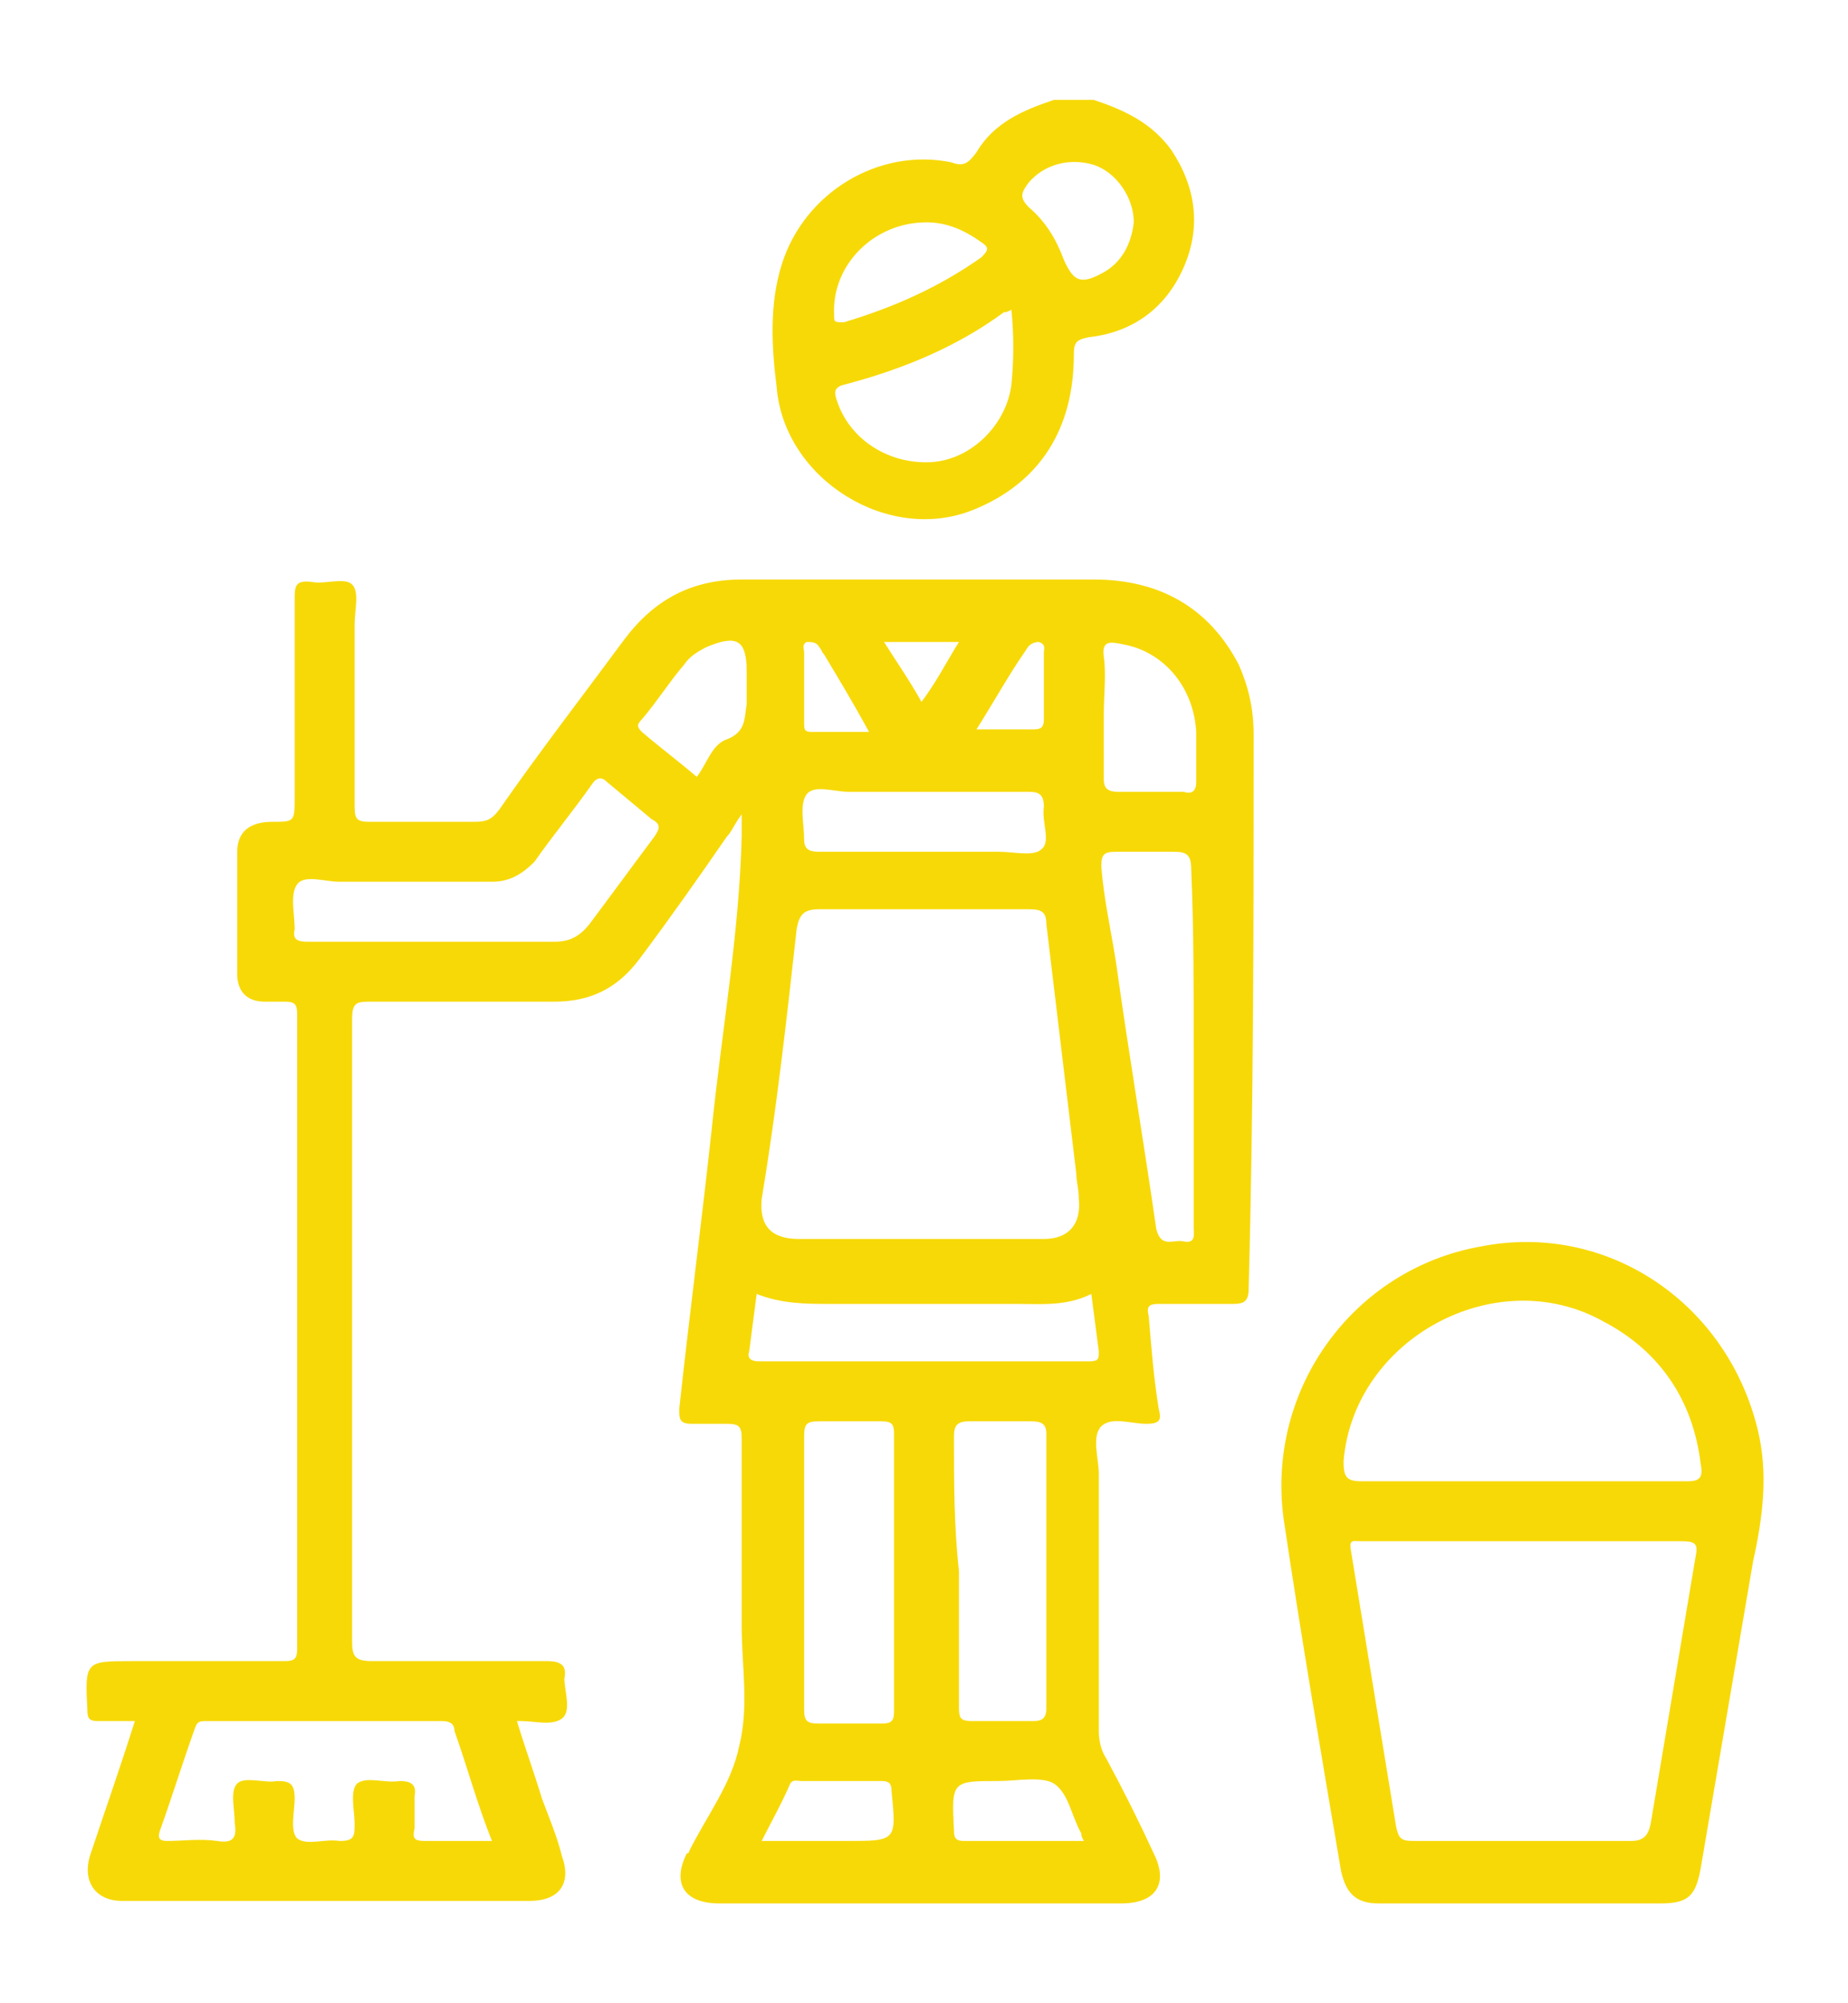 <?xml version="1.0" encoding="utf-8"?>
<!-- Generator: Adobe Illustrator 27.9.5, SVG Export Plug-In . SVG Version: 9.03 Build 54986)  -->
<svg version="1.1" id="Layer_1" xmlns="http://www.w3.org/2000/svg" xmlns:xlink="http://www.w3.org/1999/xlink" x="0px" y="0px"
	 viewBox="0 0 74 80.2" style="enable-background:new 0 0 74 80.2;" xml:space="preserve">
<style type="text/css">
	.st0{fill:#F7D907;}
</style>
<g>
	<path class="st0" d="M46.9,6c-0.8-1.1-1.9-1.6-3.1-2h-1.6c-1.2,0.4-2.4,0.9-3.1,2.1c-0.3,0.4-0.5,0.6-1,0.4
		c-2.9-0.6-5.9,1.2-6.8,4.1c-0.5,1.6-0.4,3.3-0.2,4.9c0.3,3.7,4.5,6.3,7.9,4.9c2.7-1.1,4-3.3,4-6.2c0-0.5,0.1-0.6,0.6-0.7
		c1.8-0.2,3.1-1.2,3.8-2.8C48.1,9.1,47.9,7.5,46.9,6z M33.4,12.6c-0.1-2,1.6-3.7,3.7-3.7c0.8,0,1.5,0.3,2.2,0.8
		c0.3,0.2,0.3,0.3,0,0.6c-1.7,1.2-3.5,2-5.5,2.6C33.4,12.9,33.4,12.9,33.4,12.6z M40.5,15.4c-0.2,1.6-1.6,3-3.2,3.1
		c-1.7,0.1-3.3-0.9-3.8-2.5c-0.1-0.3-0.1-0.5,0.3-0.6c2.3-0.6,4.5-1.5,6.4-2.9c0.1,0,0.1,0,0.3-0.1C40.6,13.4,40.6,14.4,40.5,15.4z
		 M44.2,10.9c-0.9,0.5-1.2,0.4-1.6-0.5c-0.3-0.8-0.7-1.5-1.4-2.1c-0.4-0.4-0.3-0.6,0-1c0.6-0.7,1.6-1,2.6-0.7
		c0.9,0.3,1.6,1.3,1.6,2.3C45.3,9.8,44.9,10.5,44.2,10.9z"/>
	<path class="st0" d="M50.2,29.4c0-1-0.2-1.9-0.6-2.8c-1.2-2.3-3.2-3.4-5.8-3.4c-4.7,0-9.4,0-14.1,0c-2,0-3.5,0.8-4.7,2.4
		c-1.7,2.3-3.4,4.5-5,6.8c-0.3,0.4-0.5,0.5-1,0.5c-1.4,0-2.8,0-4.2,0c-0.5,0-0.6-0.1-0.6-0.6c0-2.4,0-4.9,0-7.3
		c0-0.6,0.2-1.3-0.1-1.6c-0.3-0.3-1.1,0-1.6-0.1c-0.7-0.1-0.7,0.2-0.7,0.7c0,2.7,0,5.3,0,7.9c0,1,0,1-0.9,1s-1.4,0.4-1.4,1.2
		c0,1.6,0,3.2,0,4.9c0,0.7,0.4,1.1,1.1,1.1c0.3,0,0.5,0,0.8,0c0.4,0,0.5,0.1,0.5,0.5c0,8.5,0,16.9,0,25.4c0,0.4-0.1,0.5-0.5,0.5
		c-2,0-4,0-6.1,0c-1.9,0-1.9,0-1.8,2c0,0.3,0.1,0.4,0.4,0.4c0.5,0,0.9,0,1.5,0c-0.6,1.9-1.2,3.6-1.8,5.4c-0.3,1,0.2,1.8,1.3,1.8
		h16.3c1.2,0,1.7-0.7,1.3-1.8c-0.2-0.8-0.5-1.5-0.8-2.3c-0.3-1-0.7-2.1-1-3.1c0.1,0,0.2,0,0.2,0c0.5,0,1.2,0.2,1.6-0.1
		c0.4-0.3,0.1-1.1,0.1-1.6c0.1-0.5-0.1-0.7-0.7-0.7c-2.3,0-4.6,0-7,0c-0.7,0-0.8-0.2-0.8-0.8c0-8.3,0-16.6,0-24.9
		c0-0.7,0.2-0.7,0.8-0.7c2.4,0,4.9,0,7.3,0c1.4,0,2.5-0.5,3.4-1.7c1.2-1.6,2.4-3.3,3.5-4.9c0.2-0.2,0.3-0.5,0.6-0.9
		c0,0.4,0,0.6,0,0.9c-0.1,3.9-0.8,7.8-1.2,11.7c-0.4,3.7-0.9,7.5-1.3,11.2c0,0.4,0,0.6,0.5,0.6s0.9,0,1.4,0s0.6,0.1,0.6,0.6
		c0,2.5,0,5,0,7.5c0,1.6,0.3,3.2-0.1,4.8c-0.3,1.5-1.3,2.8-2,4.2c0,0,0,0.1-0.1,0.1c-0.6,1.2-0.1,2,1.3,2h16.1c1.4,0,1.9-0.8,1.3-2
		c-0.6-1.3-1.2-2.5-1.9-3.8c-0.2-0.3-0.3-0.7-0.3-1.1c0-3.4,0-6.9,0-10.3c0-0.6-0.3-1.5,0.1-1.9c0.4-0.4,1.2-0.1,1.8-0.1
		s0.6-0.2,0.5-0.6c-0.2-1.2-0.3-2.5-0.4-3.7c-0.1-0.4,0-0.5,0.4-0.5c1,0,2,0,3,0c0.4,0,0.6-0.1,0.6-0.6
		C50.2,44.2,50.2,36.8,50.2,29.4z M17.7,68.9c0.3,0,0.5,0.1,0.5,0.4c0.5,1.4,0.9,2.9,1.5,4.4c-0.9,0-1.8,0-2.7,0
		c-0.4,0-0.5-0.1-0.4-0.5c0-0.4,0-0.9,0-1.3c0.1-0.5-0.2-0.6-0.6-0.6c-0.6,0.1-1.3-0.2-1.7,0.1c-0.3,0.3-0.1,1.1-0.1,1.6
		s0,0.7-0.6,0.7c-0.6-0.1-1.3,0.2-1.7-0.1c-0.3-0.3-0.1-1.1-0.1-1.6c0-0.6-0.2-0.7-0.7-0.7c-0.5,0.1-1.3-0.2-1.6,0.1
		c-0.3,0.3-0.1,1-0.1,1.6c0.1,0.6-0.1,0.8-0.7,0.7c-0.7-0.1-1.4,0-2,0c-0.3,0-0.4-0.1-0.3-0.4c0.5-1.4,0.9-2.7,1.4-4.1
		c0.1-0.3,0.2-0.3,0.5-0.3C11.4,68.9,14.5,68.9,17.7,68.9z M26.2,33.5c-0.9,1.2-1.7,2.3-2.6,3.5c-0.4,0.5-0.8,0.7-1.4,0.7
		c-1.6,0-3.3,0-4.9,0c-1.7,0-3.3,0-5,0c-0.4,0-0.6-0.1-0.5-0.5c0-0.6-0.2-1.4,0.1-1.8c0.3-0.4,1.1-0.1,1.7-0.1c2,0,4.1,0,6.1,0
		c0.7,0,1.2-0.3,1.7-0.8c0.7-1,1.6-2.1,2.3-3.1c0.2-0.3,0.4-0.3,0.6-0.1c0.6,0.5,1.2,1,1.8,1.5C26.5,33,26.4,33.2,26.2,33.5z
		 M29.1,29.6c-0.6,0.2-0.8,1-1.2,1.5c-0.7-0.6-1.5-1.2-2.2-1.8c-0.2-0.2-0.2-0.3,0-0.5c0.6-0.7,1.1-1.5,1.7-2.2
		c0.2-0.3,0.5-0.5,0.9-0.7c1.2-0.5,1.6-0.3,1.6,1v1.3C29.8,28.7,29.9,29.3,29.1,29.6z M41.1,26c0.1-0.2,0.3-0.3,0.5-0.3
		c0.3,0.1,0.2,0.3,0.2,0.4c0,0.9,0,1.8,0,2.7c0,0.3-0.1,0.4-0.4,0.4c-0.7,0-1.4,0-2.3,0C39.8,28.1,40.4,27,41.1,26z M38.4,25.7
		c-0.5,0.8-0.9,1.6-1.5,2.4c-0.5-0.9-1-1.6-1.5-2.4H38.4z M32.3,25.7c0.2,0,0.4,0,0.5,0.2c0.1,0.1,0.1,0.2,0.2,0.3
		c0.6,1,1.2,2,1.8,3.1c-0.8,0-1.6,0-2.3,0c-0.3,0-0.3-0.1-0.3-0.4c0-0.9,0-1.9,0-2.8C32.2,26,32.1,25.8,32.3,25.7z M32.3,31.8
		c0.3-0.4,1.1-0.1,1.7-0.1c2.4,0,4.8,0,7.2,0c0.4,0,0.6,0.1,0.6,0.6c-0.1,0.6,0.3,1.4-0.1,1.7c-0.3,0.3-1.1,0.1-1.7,0.1h-3
		c-1.4,0-2.8,0-4.2,0c-0.4,0-0.6-0.1-0.6-0.5C32.2,33,32,32.2,32.3,31.8z M31.9,37.2c0.1-0.6,0.3-0.8,0.9-0.8c2.8,0,5.6,0,8.4,0
		c0.5,0,0.7,0.1,0.7,0.6c0.4,3.3,0.8,6.7,1.2,10c0,0.3,0.1,0.6,0.1,1c0.1,1-0.4,1.6-1.4,1.6c-1.6,0-3.3,0-4.9,0H32
		c-1.1,0-1.6-0.5-1.5-1.6C31.1,44.4,31.5,40.8,31.9,37.2z M33.9,73.7h-3.4c0.4-0.8,0.8-1.5,1.1-2.2c0.1-0.3,0.3-0.2,0.5-0.2
		c1.1,0,2.2,0,3.2,0c0.3,0,0.4,0.1,0.4,0.4C35.9,73.7,35.9,73.7,33.9,73.7z M32.2,62.9c0-1.8,0-3.6,0-5.4c0-0.5,0.1-0.6,0.6-0.6
		c0.8,0,1.7,0,2.5,0c0.4,0,0.5,0.1,0.5,0.5c0,3.7,0,7.4,0,11.1c0,0.4-0.1,0.5-0.5,0.5c-0.8,0-1.7,0-2.5,0c-0.5,0-0.6-0.1-0.6-0.6
		C32.2,66.5,32.2,64.7,32.2,62.9z M38.6,73.7c-0.3,0-0.4-0.1-0.4-0.4c-0.1-2-0.1-2,1.8-2c0.7,0,1.7-0.2,2.2,0.1
		c0.6,0.4,0.7,1.3,1.1,2c0,0.1,0,0.1,0.1,0.3C41.8,73.7,40.2,73.7,38.6,73.7z M38.2,57.5c0-0.4,0.1-0.6,0.6-0.6c0.8,0,1.6,0,2.5,0
		c0.4,0,0.6,0.1,0.6,0.5c0,3.7,0,7.4,0,11c0,0.4-0.2,0.5-0.5,0.5c-0.8,0-1.7,0-2.5,0c-0.4,0-0.5-0.1-0.5-0.5c0-1.8,0-3.7,0-5.5
		C38.2,61.1,38.2,59.3,38.2,57.5z M43.6,54.5c-4.4,0-8.8,0-13.2,0c-0.3,0-0.5-0.1-0.4-0.4c0.1-0.8,0.2-1.5,0.3-2.3
		c1,0.4,2,0.4,2.9,0.4h7.5c1,0,2,0.1,3-0.4c0.1,0.8,0.2,1.5,0.3,2.3C44,54.4,44,54.5,43.6,54.5z M44.2,28.6c0-0.8,0.1-1.6,0-2.3
		c-0.1-0.7,0.3-0.6,0.8-0.5c1.6,0.3,2.8,1.7,2.9,3.5c0,0.7,0,1.3,0,2c0,0.4-0.2,0.5-0.5,0.4c-0.9,0-1.7,0-2.6,0
		c-0.4,0-0.6-0.1-0.6-0.5C44.2,30.3,44.2,29.5,44.2,28.6z M47.8,41.9v7.2c0,0.3,0.1,0.7-0.4,0.6c-0.4-0.1-0.9,0.3-1.1-0.5
		c-0.5-3.5-1.1-7-1.6-10.6c-0.2-1.3-0.5-2.6-0.6-3.9c0-0.5,0.1-0.6,0.6-0.6c0.8,0,1.6,0,2.3,0c0.5,0,0.7,0.1,0.7,0.7
		C47.8,37.1,47.8,39.5,47.8,41.9z"/>
	<path class="st0" d="M70.4,57.3c-1.2-5.1-6-8.4-11.1-7.4c-5.1,0.9-8.6,5.7-7.9,10.9c0.7,4.7,1.5,9.4,2.3,14.1
		c0.2,0.9,0.6,1.3,1.5,1.3c1.9,0,3.8,0,5.7,0s3.7,0,5.6,0c1.1,0,1.4-0.3,1.6-1.4c0.7-4.1,1.4-8.2,2.1-12.3
		C70.6,60.7,70.8,59,70.4,57.3z M67.9,62.3c-0.6,3.6-1.2,7.1-1.8,10.7c-0.1,0.5-0.3,0.7-0.8,0.7c-2.9,0-5.8,0-8.7,0
		c-0.5,0-0.6-0.1-0.7-0.6c-0.6-3.7-1.2-7.3-1.8-11c-0.1-0.5,0.1-0.4,0.4-0.4c2.2,0,4.4,0,6.5,0s4.2,0,6.3,0
		C67.9,61.7,68,61.8,67.9,62.3z M67.6,59.3c-2.2,0-4.4,0-6.6,0c-2.2,0-4.3,0-6.5,0c-0.6,0-0.7-0.2-0.7-0.8c0.4-4.9,6.1-8,10.4-5.6
		c2.3,1.2,3.6,3.2,3.9,5.7C68.2,59.1,68.1,59.3,67.6,59.3z"/>
</g>
</svg>
